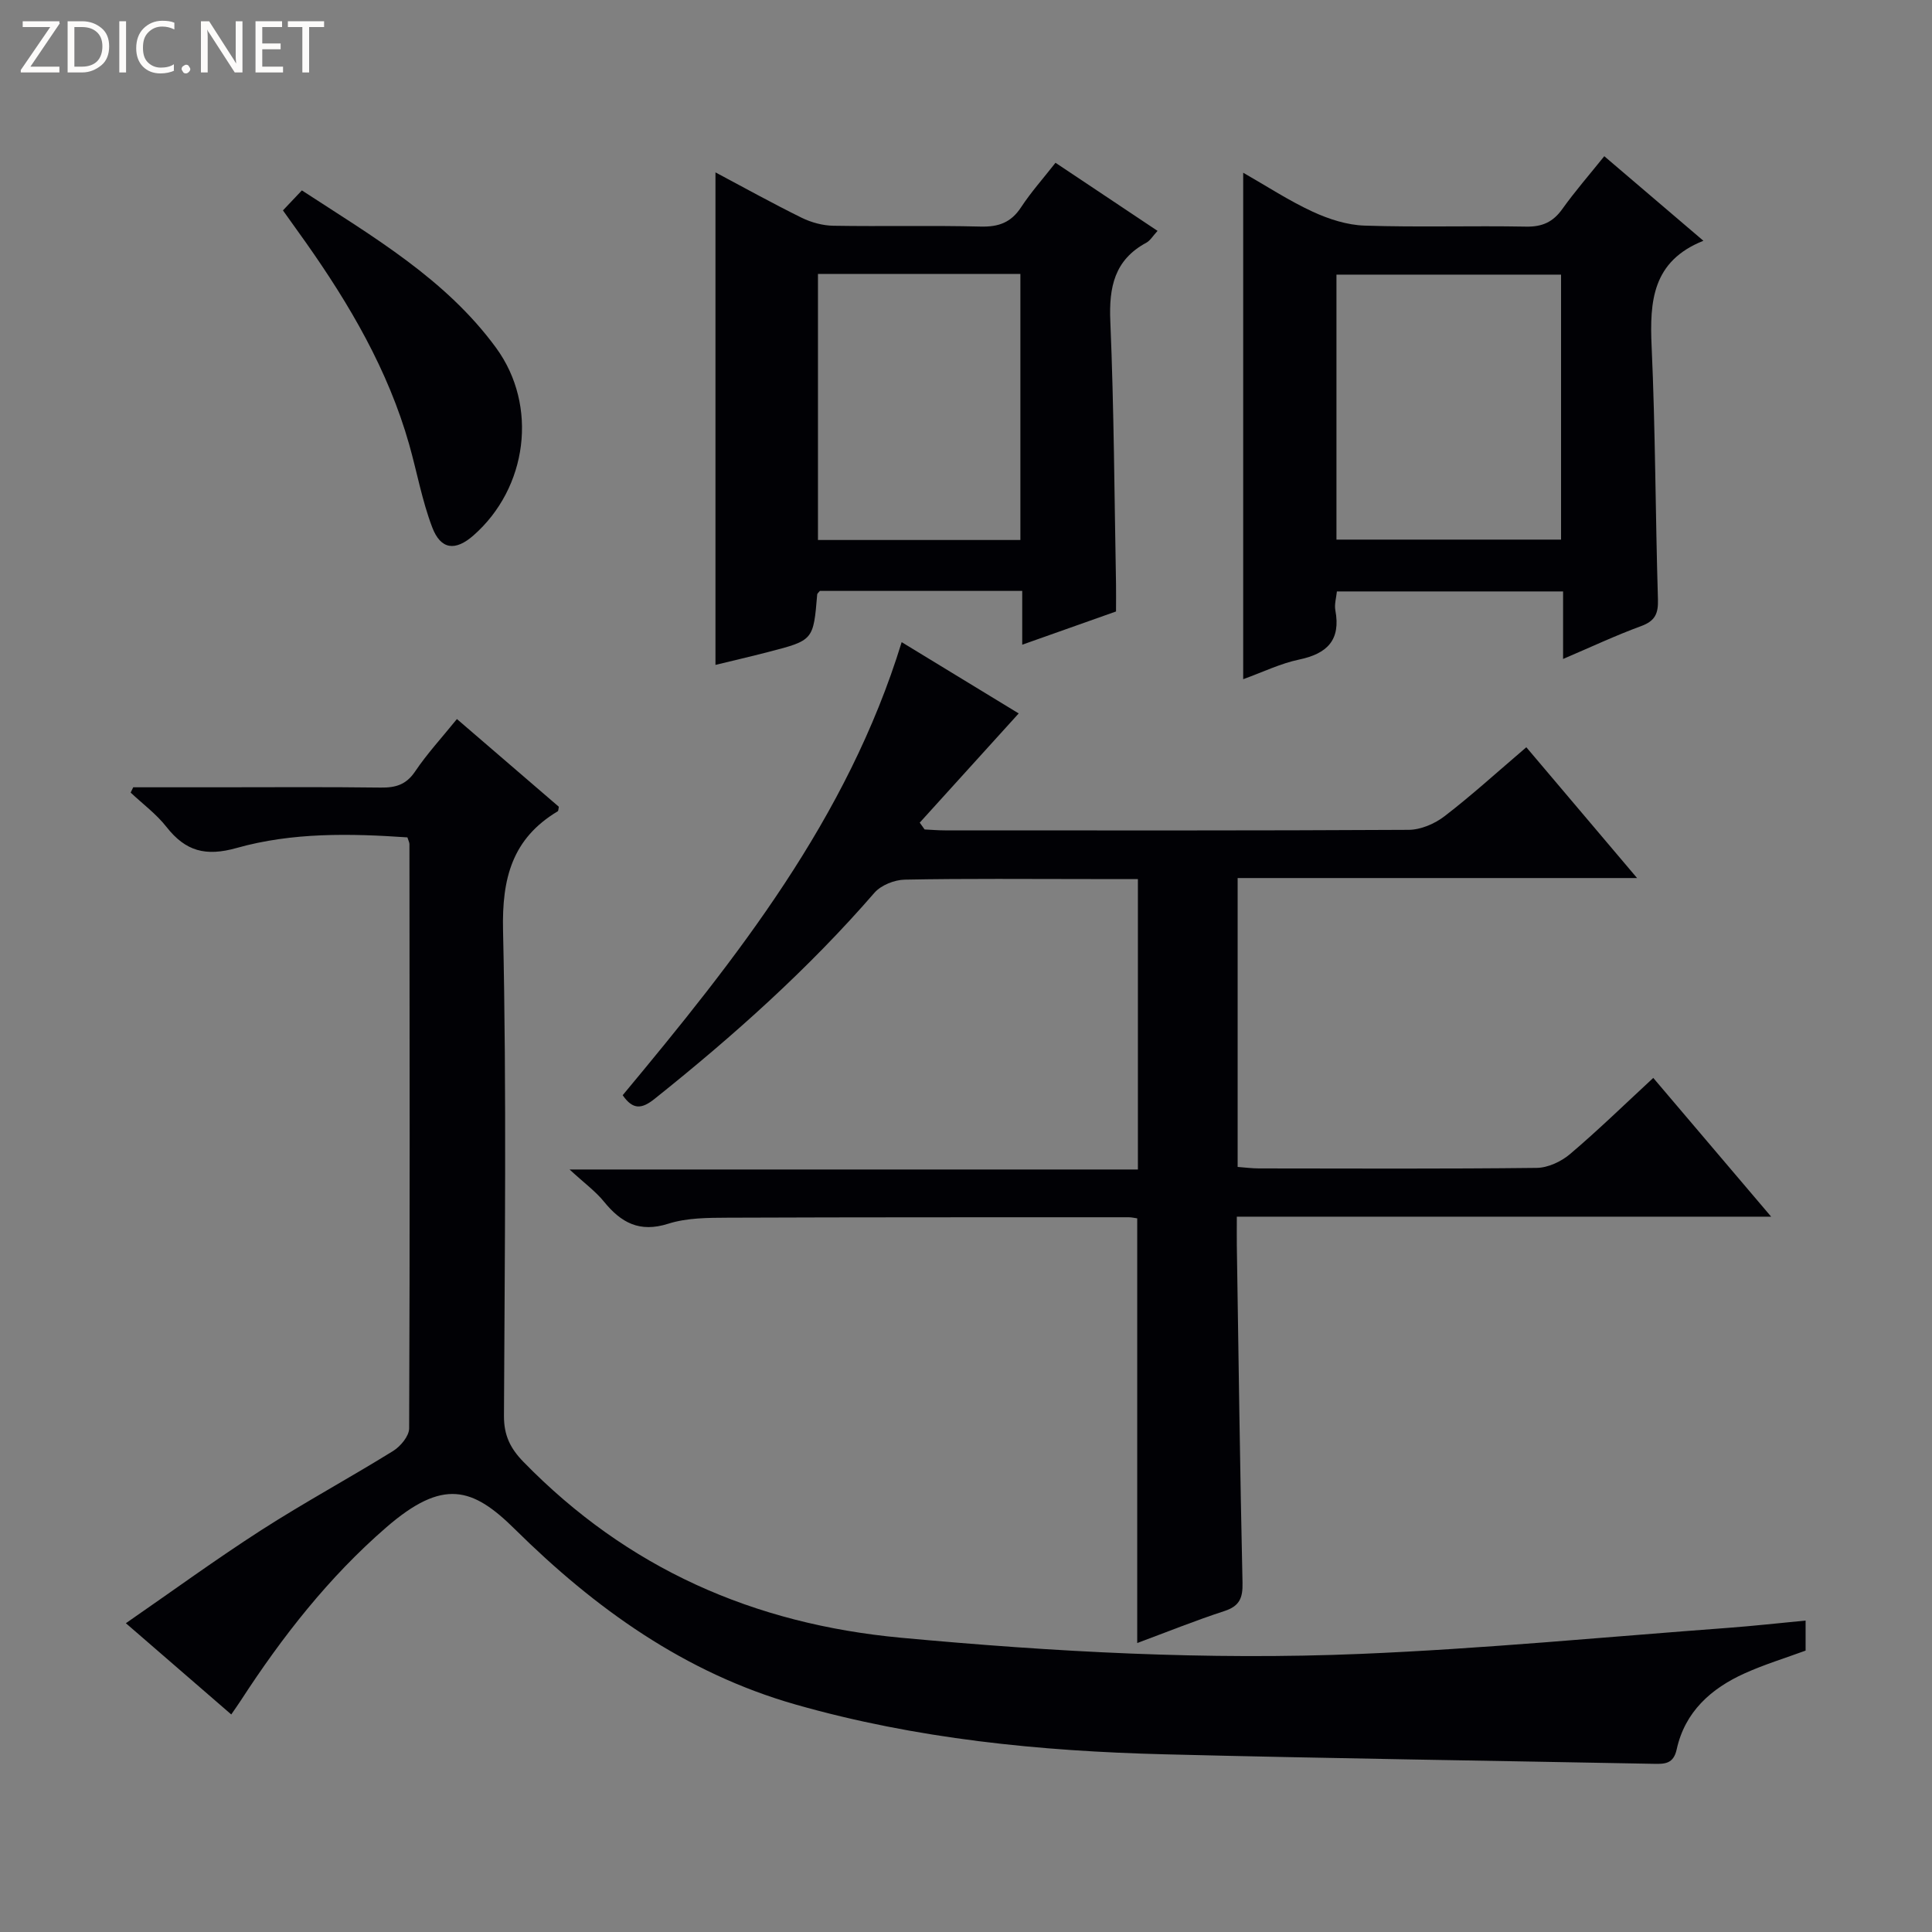 <svg enable-background="new 0 0 400 400" viewBox="0 0 400 400" xmlns="http://www.w3.org/2000/svg"><rect x="0" y="0" width="400" height="400" fill="#808080" stroke="none"/><g fill="#fcfbfa"><path d="m12.4 4.8-6.1 9h6v1.2h-8v-.5l6.1-8.9h-5.7v-1.2h7.6v.4z"/><path d="m14 15v-10.6h3c1.6 0 2.9.5 4 1.4s1.6 2.2 1.6 3.8-.5 3-1.6 3.9-2.4 1.5-4 1.5zm1.4-9.4v8.2h1.6c1.3 0 2.4-.4 3.1-1.1s1.1-1.8 1.1-3.1-.4-2.3-1.2-3-1.8-1-3.1-1z"/><path d="m26.1 4.4v10.6h-1.4v-10.6z"/><path d="m36.1 14.6c-.8.4-1.8.6-2.9.6-1.5 0-2.7-.5-3.6-1.4s-1.4-2.2-1.4-3.8c0-1.7.5-3.1 1.5-4.1s2.3-1.6 3.9-1.6c1 0 1.8.1 2.5.4v1.4c-.8-.4-1.6-.6-2.5-.6-1.2 0-2.1.4-2.9 1.2s-1.1 1.8-1.1 3.2c0 1.3.3 2.3 1 3s1.6 1.1 2.7 1.1c1 0 2-.2 2.7-.7v1.3z"/><path d="m37.6 14.3c0-.2.1-.5.3-.6s.4-.3.6-.3c.3 0 .5.1.6.3s.3.4.3.6-.1.4-.3.6-.4.3-.6.3c-.3 0-.5-.1-.6-.3s-.3-.4-.3-.6z"/><path d="m50.2 15h-1.6l-5.3-8.2c-.2-.2-.3-.5-.4-.7 0 .2.1.7.1 1.5v7.4h-1.4v-10.6h1.7l5.2 8.1c.2.4.4.6.4.7 0-.3-.1-.8-.1-1.5v-7.3h1.4z"/><path d="m58.6 15h-5.7v-10.6h5.5v1.2h-4.1v3.4h3.8v1.2h-3.8v3.6h4.3z"/><path d="m67.1 5.6h-3.1v9.4h-1.4v-9.4h-3v-1.2h7.5z"/></g><path d="m27.58 163h17.25c11.33 0 22.66-.09 33.99.06 3.09.04 5.27-.59 7.12-3.33 2.5-3.71 5.57-7.04 8.66-10.86 7.09 6.1 14.1 12.14 21.1 18.16-.09.41-.07.84-.23.94-9.44 5.66-11.57 13.88-11.32 24.69.75 33.47.34 66.97.19 100.46-.02 4.02 1.29 6.74 4.05 9.56 21.49 22.03 47.59 33.56 78.18 36.4 31.69 2.94 63.4 4.67 95.16 3.34 25.38-1.06 50.7-3.51 76.05-5.39 5.26-.39 10.51-.98 16.05-1.51v6.22c-4.25 1.56-8.54 2.87-12.6 4.7-6.96 3.13-12.38 7.95-14.09 15.75-.66 3.01-2.46 3.04-4.74 2.99-33.78-.65-67.56-1.12-101.33-1.97-25.79-.65-51.35-3.18-76.33-10.3-22.96-6.54-41.59-19.94-58.17-36.34-8.71-8.61-14.81-10.56-26.59-.35-11.89 10.3-21.55 22.64-30.11 35.83-.53.82-1.1 1.61-1.99 2.91-7.16-6.2-14.11-12.21-21.82-18.89 9.65-6.67 18.64-13.23 27.98-19.24 8.94-5.75 18.31-10.82 27.35-16.42 1.53-.95 3.32-3.09 3.32-4.69.16-40.32.1-80.64.06-120.96 0-.31-.18-.62-.42-1.39-11.78-.81-23.8-1.06-35.34 2.19-6.45 1.82-10.6.67-14.54-4.35-2.09-2.67-4.92-4.76-7.42-7.11.16-.36.34-.73.53-1.1z" fill="#010105"/><path d="m256.24 181.79v59.81c1.57.12 3 .31 4.44.31 19.16.02 38.33.11 57.48-.11 2.34-.03 5.08-1.31 6.91-2.87 5.81-4.93 11.28-10.26 17.22-15.76 8.07 9.5 15.87 18.68 24.41 28.73-37.41 0-73.75 0-110.63 0 0 2.34-.02 4.12 0 5.91.36 23.3.66 46.61 1.18 69.91.07 3.13-.62 4.81-3.75 5.83-6.1 1.99-12.06 4.4-18.05 6.62 0-29.54 0-58.6 0-87.92-.51-.07-1.14-.23-1.77-.23-27.66.01-55.32-.02-82.98.09-4.14.02-8.49.02-12.35 1.25-5.94 1.89-9.76-.21-13.31-4.58-1.73-2.13-4.03-3.8-7.12-6.65h117.67c0-20.12 0-39.82 0-60.13-3.22 0-6.49 0-9.77 0-12.83 0-25.66-.13-38.49.12-2.14.04-4.91 1.14-6.28 2.71-13.7 15.8-29.19 29.63-45.49 42.65-2.66 2.13-4.5 2.37-6.64-.73 23.57-28.33 46.5-57.15 57.76-93.8 8.54 5.2 16.73 10.19 24.23 14.76-6.8 7.51-13.65 15.06-20.49 22.61.34.47.67.94 1.01 1.41 1.41.07 2.82.19 4.22.19 31.99.01 63.99.07 95.98-.11 2.52-.01 5.42-1.26 7.46-2.83 5.66-4.35 10.95-9.18 16.92-14.27 7.49 8.84 14.85 17.54 22.93 27.08-28.05 0-55.18 0-82.7 0z" fill="#010105"/><path d="m276.79 122.45c-.13 1.32-.55 2.67-.32 3.9 1.15 6.17-1.68 8.99-7.52 10.21-3.83.8-7.46 2.58-11.56 4.06 0-35.07 0-69.64 0-104.86 4.92 2.81 9.49 5.81 14.39 8.07 3.33 1.54 7.11 2.76 10.72 2.88 11.15.37 22.31 0 33.47.21 3.36.06 5.58-.96 7.51-3.67 2.59-3.63 5.54-7.01 8.67-10.91 6.84 5.83 13.36 11.4 20.52 17.51-10.57 4.21-11.14 12.52-10.72 21.86.79 17.44.78 34.92 1.31 52.38.09 2.97-.6 4.48-3.49 5.54-5.25 1.92-10.33 4.32-16.15 6.8 0-5.05 0-9.33 0-13.98-15.83 0-31.18 0-46.83 0zm-.09-10.73h46.5c0-18.47 0-36.65 0-54.86-15.74 0-31.09 0-46.5 0z" fill="#010105"/><path d="m211.64 133.48c0-4.08 0-7.48 0-11.14-14.38 0-28.13 0-41.89 0-.2.26-.54.5-.56.76-.79 9.45-.78 9.47-10.1 11.88-3.68.95-7.38 1.81-10.96 2.68 0-33.98 0-67.82 0-101.97 5.83 3.1 11.76 6.39 17.84 9.39 2 .98 4.38 1.63 6.6 1.66 10.16.17 20.33-.09 30.48.17 3.7.09 6.27-.83 8.34-3.98 2.08-3.17 4.64-6.03 7.14-9.23 7.09 4.73 13.95 9.31 21.13 14.1-1 1.08-1.52 2.01-2.31 2.44-6.62 3.57-7.77 9.19-7.47 16.27.76 18.12.84 36.26 1.18 54.4.03 1.82 0 3.63 0 5.69-6.29 2.23-12.47 4.42-19.42 6.88zm-42.29-76.77v55.09h41.91c0-18.4 0-36.59 0-55.09-14.06 0-27.79 0-41.91 0z" fill="#010105"/><path d="m58.58 43.56c1.42-1.5 2.55-2.69 3.92-4.14 14.76 9.63 29.79 18.34 40.22 32.61 8.76 12 6.48 29.02-4.7 38.83-3.73 3.27-6.76 2.99-8.54-1.7-2.1-5.52-3.15-11.44-4.77-17.16-4.37-15.39-12.32-28.95-21.46-41.9-1.45-2.02-2.89-4.04-4.67-6.54z" fill="#010105"/></svg>